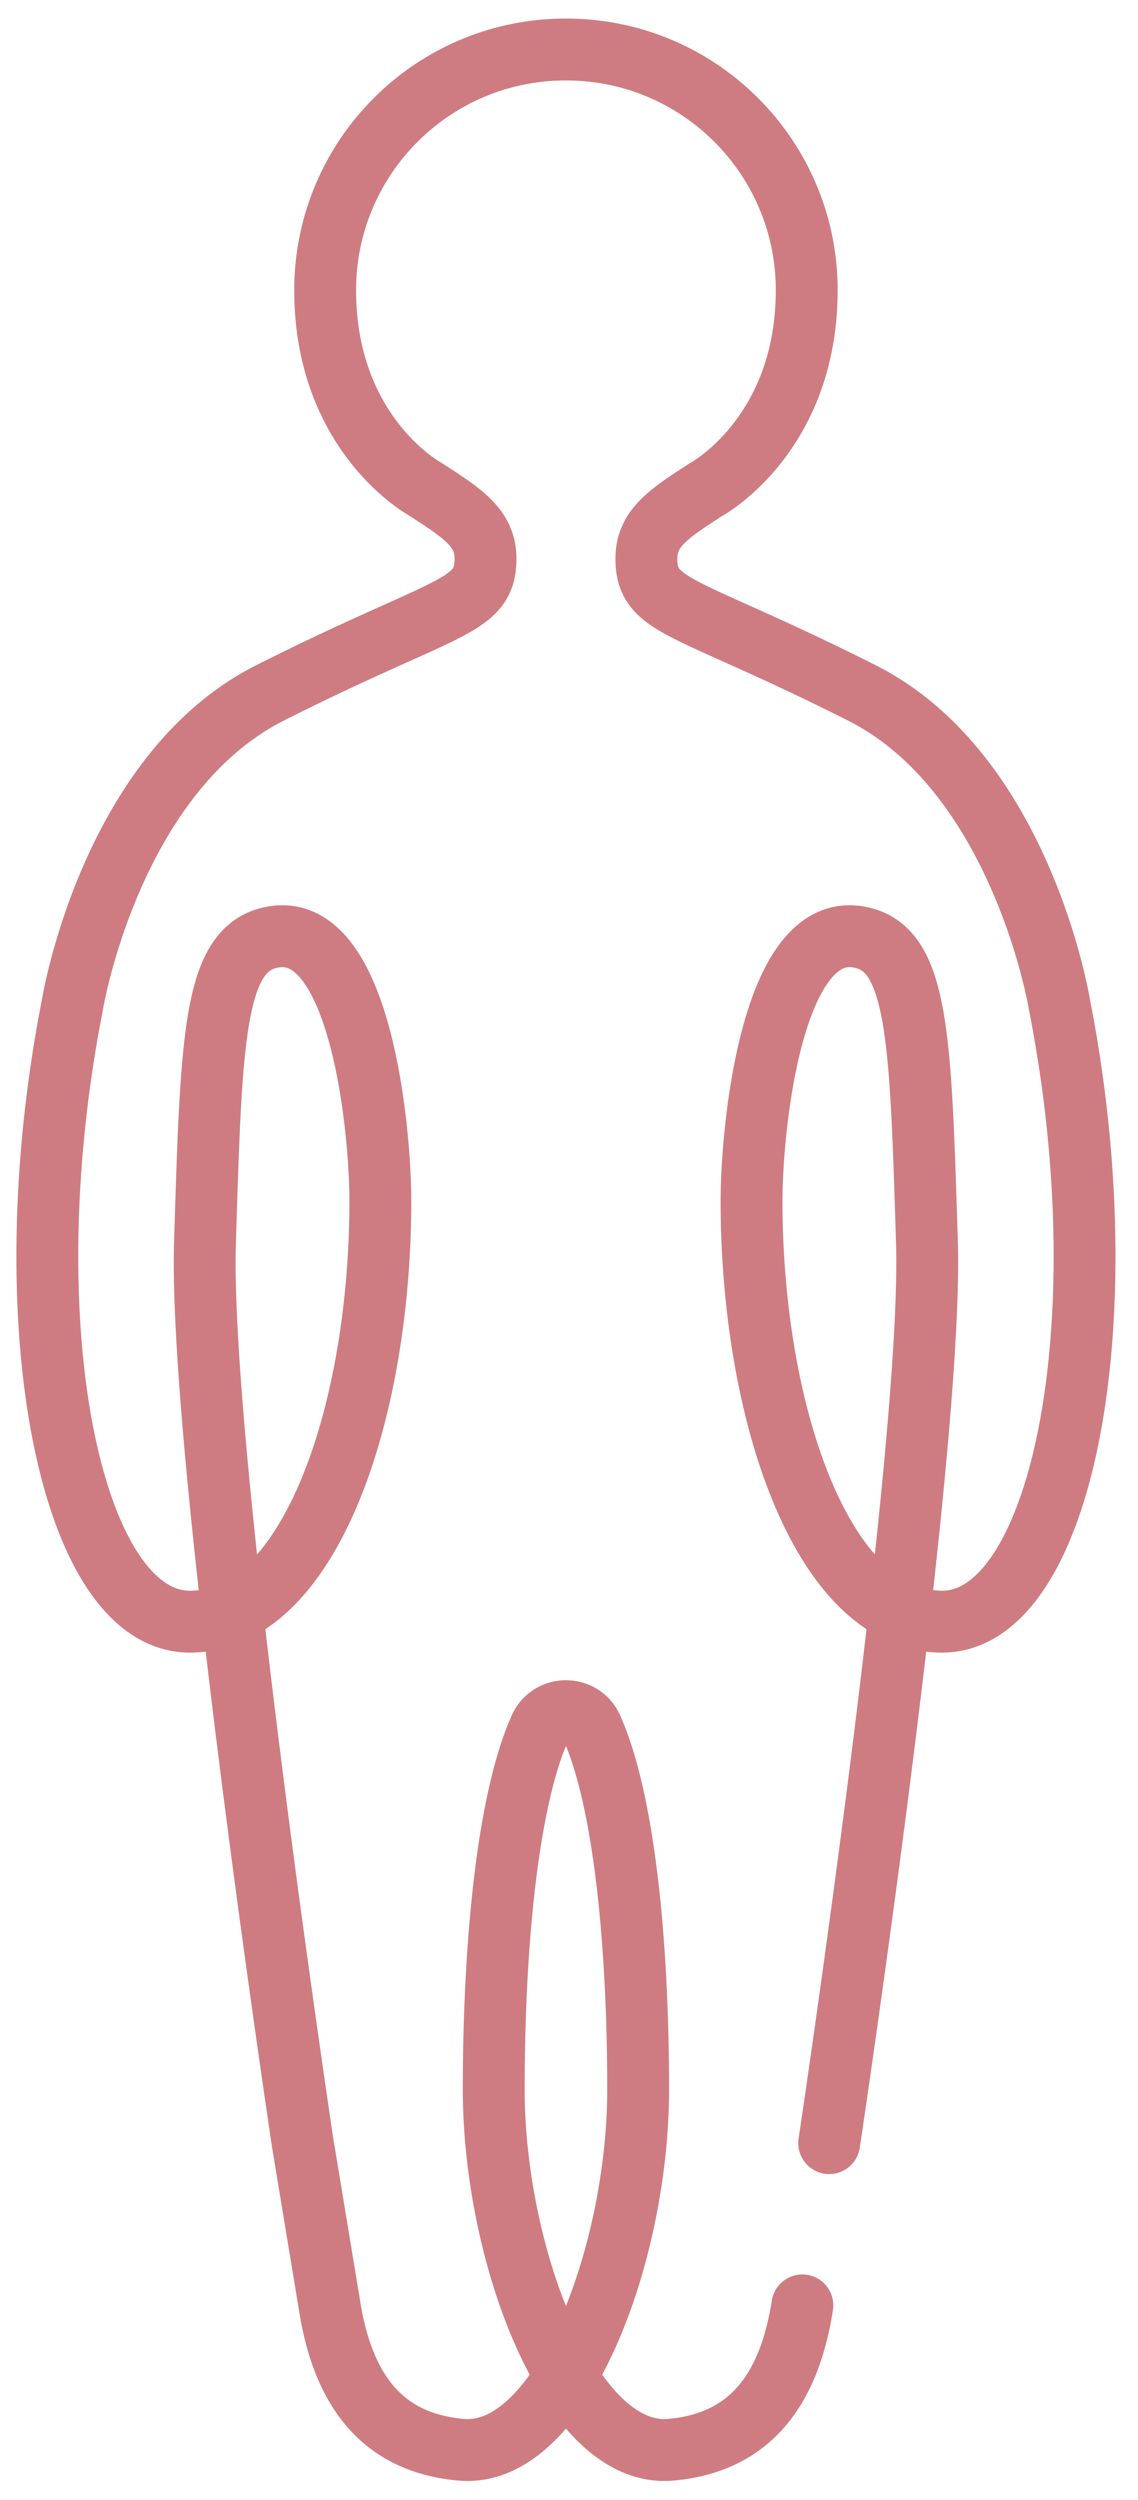 <svg width="46" height="101" xmlns="http://www.w3.org/2000/svg"><path d="M32.433 93.136c-.543 3.458-2.148 5.55-5.322 5.832-4.063.36-7.153-7.905-7.153-14.55 0-6.12.602-11.79 1.875-14.621a1.136 1.136 0 011.044-.667c.45 0 .86.256 1.043.667 1.273 2.832 1.875 8.5 1.875 14.62 0 6.646-3.09 14.911-7.153 14.551-3.174-.281-4.779-2.374-5.322-5.832l-1.084-6.555s-4.214-27.998-3.95-36.407c.263-8.408.347-11.95 2.81-12.328 3.483-.536 4.278 7.775 4.278 10.669 0 8.582-2.875 16.999-7.701 16.999-4.828 0-7.285-12.026-4.74-24.956 0 0 1.534-9.317 7.987-12.568 7.125-3.59 8.705-3.405 8.705-5.425 0-1.224-.903-1.818-2.446-2.809 0 0-4.035-2.196-4.035-8.033 0-5.37 4.354-9.723 9.723-9.723h.019c5.37 0 9.723 4.353 9.723 9.723 0 5.837-4.035 8.033-4.035 8.033-1.543.991-2.446 1.585-2.446 2.81 0 2.019 1.58 1.833 8.705 5.424 6.453 3.25 7.987 12.568 7.987 12.568 2.545 12.93.088 24.956-4.74 24.956-4.826 0-7.701-8.417-7.701-17 0-2.893.795-11.204 4.279-10.668 2.463.377 2.547 3.92 2.81 12.328.263 8.41-3.951 36.407-3.951 36.407" stroke="#AD262E" stroke-width="2.5" fill="none" opacity=".6" stroke-linecap="round" stroke-linejoin="round"/></svg>